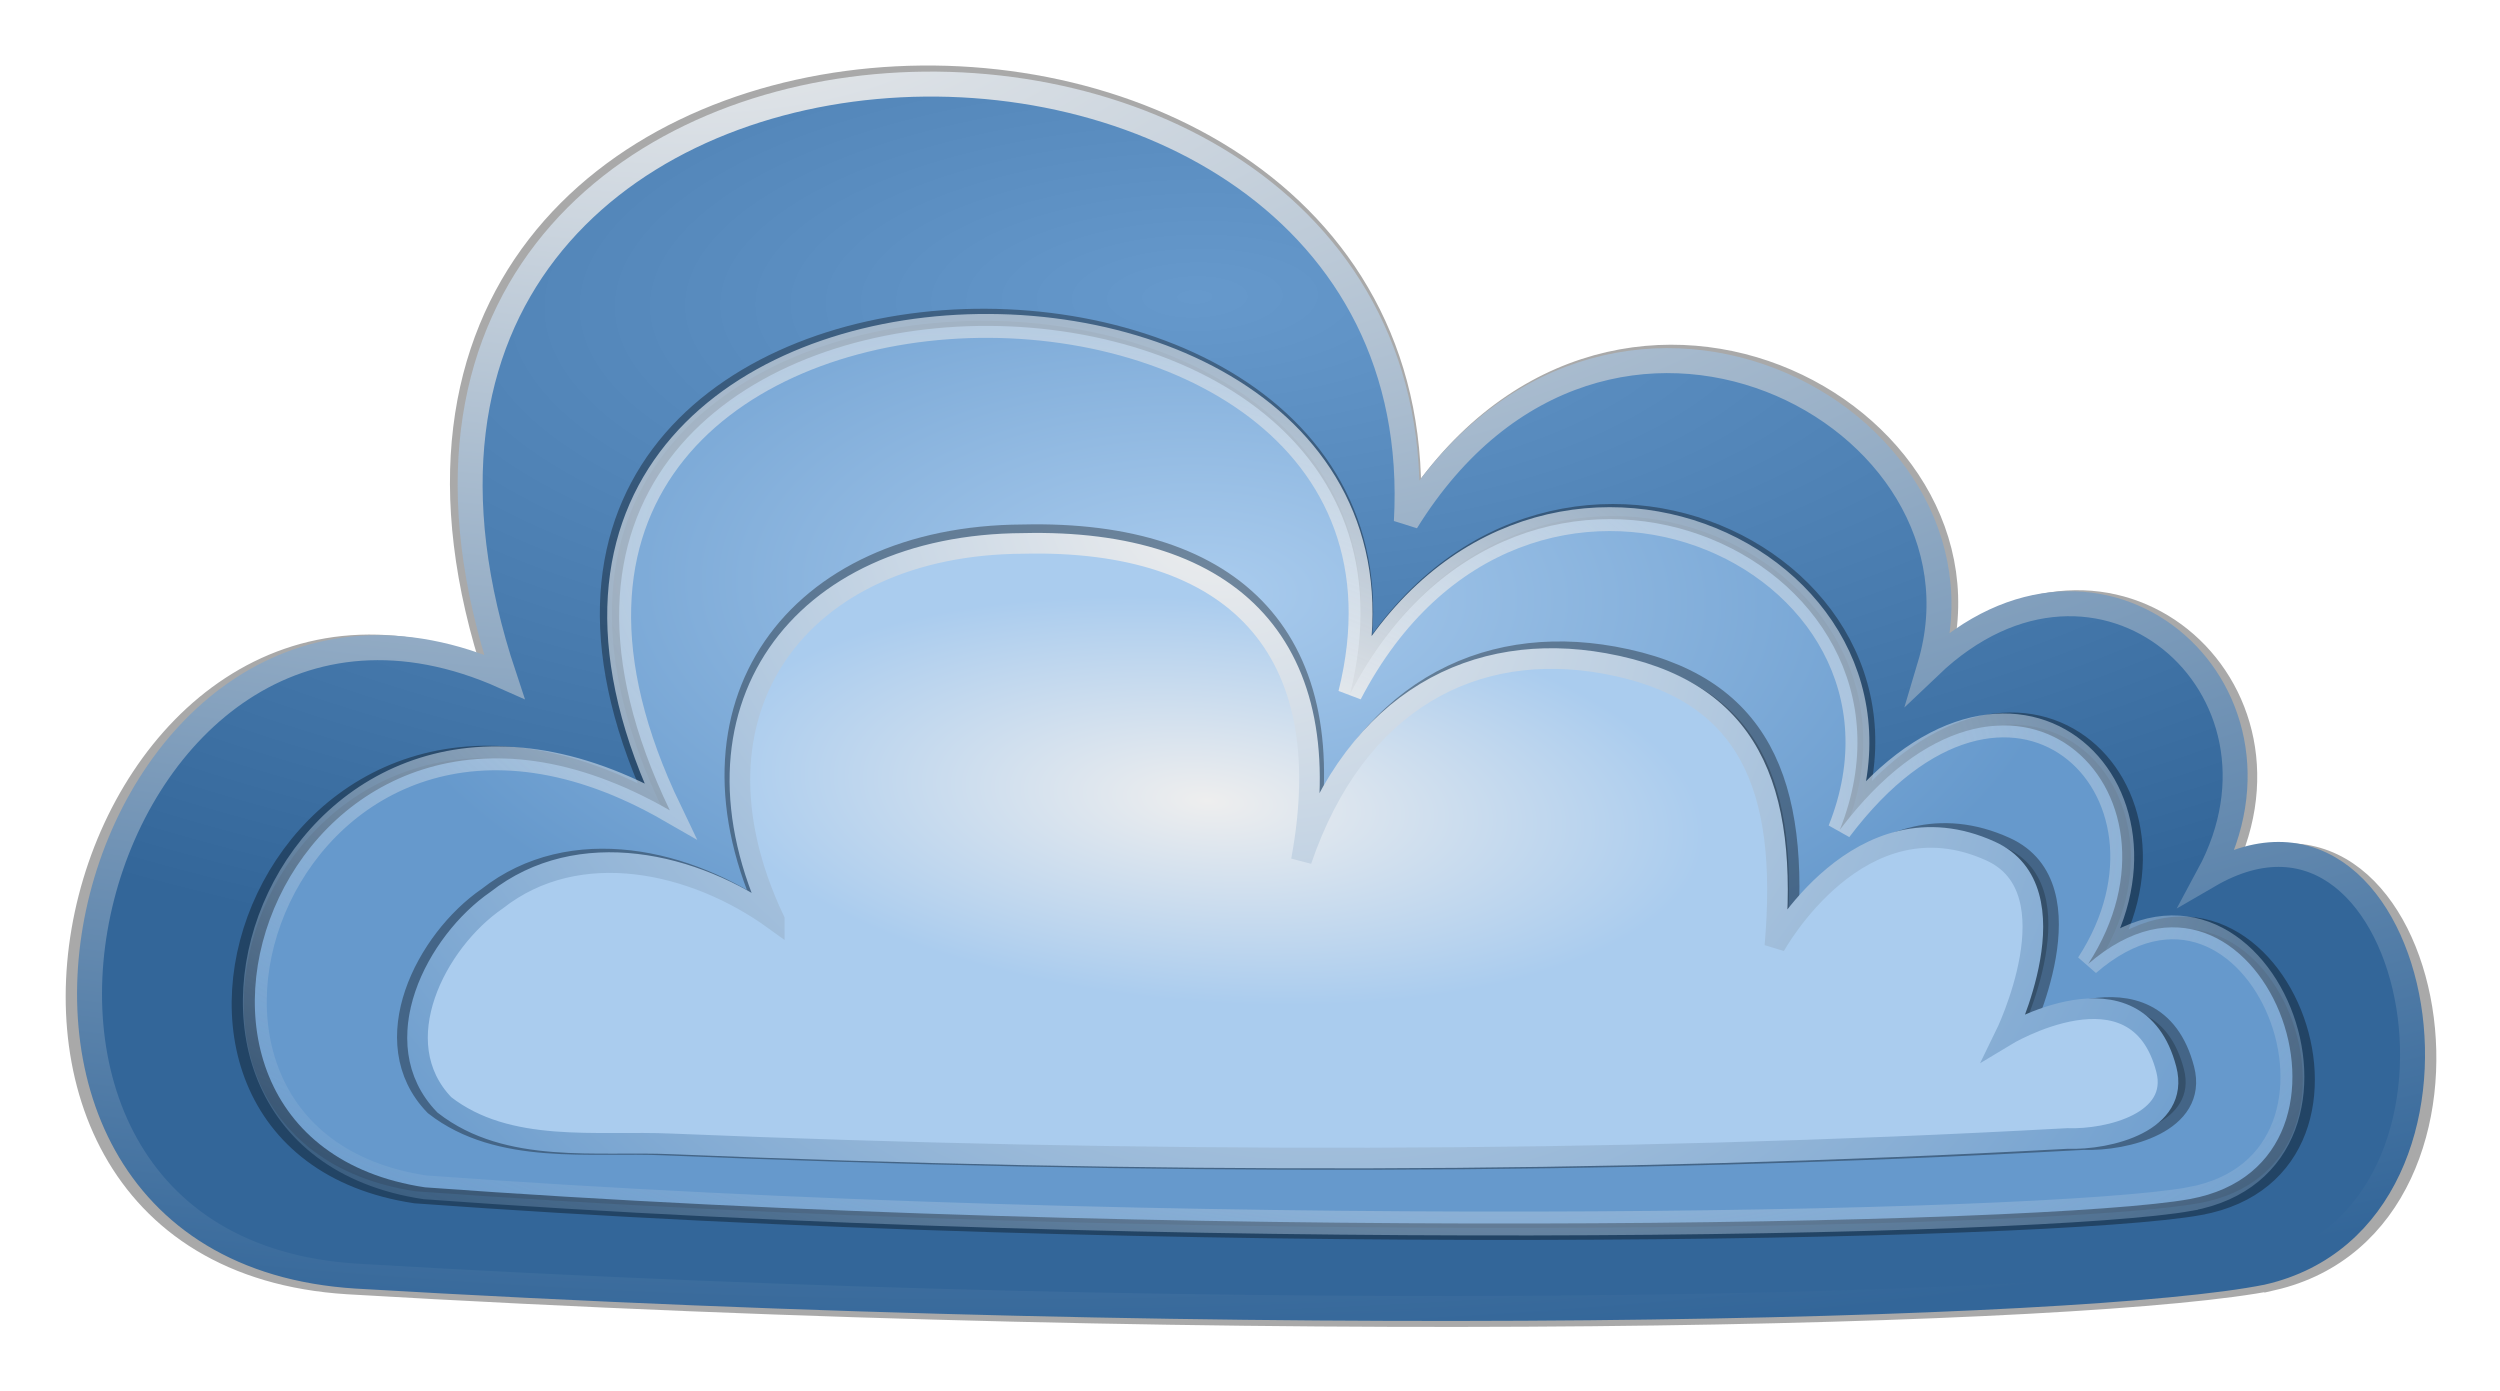 <svg xmlns="http://www.w3.org/2000/svg" viewBox="0 0 350.15 194.77"><defs><radialGradient id="c" gradientUnits="userSpaceOnUse" cy="-811.58" cx="-683.19" gradientTransform="matrix(1.212 -.024 .009 .476 150.03 -409.68)" r="136.31"><stop offset="0" stop-color="#69c"/><stop offset="1" stop-color="#369"/></radialGradient><radialGradient id="b" gradientUnits="userSpaceOnUse" cy="-873.26" cx="-735.07" gradientTransform="matrix(-.048 .924 -2.278 -.119 -2760.2 -233.8)" r="136.31"><stop offset="0" stop-color="#eee"/><stop offset="1" stop-color="#369"/></radialGradient><radialGradient id="f" gradientUnits="userSpaceOnUse" cy="-785.54" cx="-684.81" gradientTransform="matrix(.709 .023 -.012 .362 -208.43 -452.34)" r="112.61"><stop offset="0" stop-color="#ace"/><stop offset="1" stop-color="#69c"/></radialGradient><radialGradient id="e" fx="-698.58" fy="-872.73" gradientUnits="userSpaceOnUse" cy="-841.56" cx="-721.87" gradientTransform="matrix(-.284 .917 -1.829 -.566 -2466.3 -588.36)" r="112.61"><stop offset="0" stop-color="#eee"/><stop offset="1" stop-color="#69c" stop-opacity="0"/></radialGradient><radialGradient id="i" gradientUnits="userSpaceOnUse" cy="-919.27" cx="-701.15" gradientTransform="matrix(.562 .045 -.018 .227 -306.65 -492.93)" r="81.602"><stop offset="0" stop-color="#eee"/><stop offset="1" stop-color="#ace"/></radialGradient><radialGradient id="h" gradientUnits="userSpaceOnUse" cy="-829.16" cx="-718.59" gradientTransform="matrix(-.685 .963 -1.166 -.83 -2143.4 -755.86)" r="80.652"><stop offset="0" stop-color="#eee"/><stop offset="1" stop-color="#69c"/></radialGradient><filter id="a" color-interpolation-filters="sRGB"><feGaussianBlur stdDeviation="2.475"/></filter><filter id="d" color-interpolation-filters="sRGB"><feGaussianBlur stdDeviation="2.028"/></filter><filter id="g" color-interpolation-filters="sRGB"><feGaussianBlur stdDeviation="1.744"/></filter></defs><g fill-rule="evenodd"><path d="M-586.03-689.2c23.016-5.294 14.937-48.503-4.995-36.924 9.428-17.47-10.148-34.556-25.951-19.487 6.988-23.361-30.294-43.138-48.694-13.432 3.25-58.099-106.98-54.642-83.931 14.404-38.326-17.11-56.885 53.118-13.72 55.787 85.4 5.022 161.06 2.945 177.29-.35z" opacity=".58" filter="url(#a)" stroke="#000" stroke-width="2.322" transform="translate(1209 1226.57) scale(1.52)"/><path d="M-586.93-689.71c22.795-5.243 14.794-48.038-4.947-36.57 9.337-17.303-10.05-34.225-25.703-19.3 6.92-23.137-30.004-42.725-48.227-13.303 3.218-57.542-105.95-54.118-83.127 14.266-37.958-16.946-56.34 52.609-13.59 55.253 84.583 4.974 159.52 2.916 175.59-.346z" stroke="url(#b)" stroke-width="2.3" fill="url(#c)" transform="translate(1209 1226.57) scale(1.52)"/><path d="M-593.6-696.47c18.73-3.42 6.398-35.299-9.382-21.659 10.447-16.084-7.215-33.179-22.888-12.352 10.076-25.23-29.25-43.063-45.12-12.54 11.859-47.546-89.991-46.084-62.683 10.739-35.28-20.3-53.232 30.128-22.558 34.735 68.61 5.01 149.26 3.518 162.63 1.078z" transform="matrix(1.536 0 0 1.536 1219.8 1238.287)" opacity=".58" filter="url(#d)" stroke="#000" stroke-width="2.2"/><path d="M-593.6-696.47c18.73-3.42 6.398-35.299-9.382-21.659 10.447-16.084-7.215-33.179-22.888-12.352 10.076-25.23-29.25-43.063-45.12-12.54 11.859-47.546-89.991-46.084-62.683 10.739-35.28-20.3-53.232 30.128-22.558 34.735 68.61 5.01 149.26 3.518 162.63 1.078z" stroke="url(#e)" stroke-width="2.2" fill="url(#f)" transform="translate(1209 1226.57) scale(1.52)"/><path d="M-723.39-722.2c-7.342-5.315-18.025-7.754-25.594-1.799-5.57 3.832-10.376 13.083-4.805 18.854 5.866 4.565 14.075 3.283 20.945 3.594 42.838 1.781 85.796 1.857 128.61-.498 3.864.134 10.373-1.532 9.112-6.375-2.717-10.431-14.877-3.054-14.877-3.054s6.606-13.452-1.313-17.053c-12.074-5.49-19.877 8.75-19.877 8.75 1.273-14.603-2.306-23.638-15.724-26.047-11.812-2.12-22.799 3.248-27.907 18.162 3.66-19.64-6.312-29.676-25.64-29.215-20.647.096-32.03 15.48-22.93 34.68z" transform="matrix(1.544 0 0 1.544 1224.748 1243.552)" opacity=".58" filter="url(#g)" stroke="#000" stroke-width="1.9"/><path d="M-724.05-722.2c-7.342-5.315-18.025-7.754-25.594-1.799-5.57 3.832-10.376 13.083-4.805 18.854 5.866 4.565 14.075 3.283 20.945 3.594 42.838 1.781 85.796 1.857 128.61-.498 3.864.134 10.373-1.532 9.112-6.375-2.717-10.431-14.877-3.054-14.877-3.054s6.606-13.452-1.313-17.053c-12.074-5.49-19.877 8.75-19.877 8.75 1.273-14.603-2.306-23.638-15.724-26.047-11.812-2.12-22.799 3.248-27.907 18.162 3.66-19.64-6.312-29.676-25.64-29.215-20.647.096-32.03 15.48-22.93 34.68z" stroke="url(#h)" stroke-width="1.9" fill="url(#i)" transform="translate(1209 1226.57) scale(1.52)"/></g></svg>